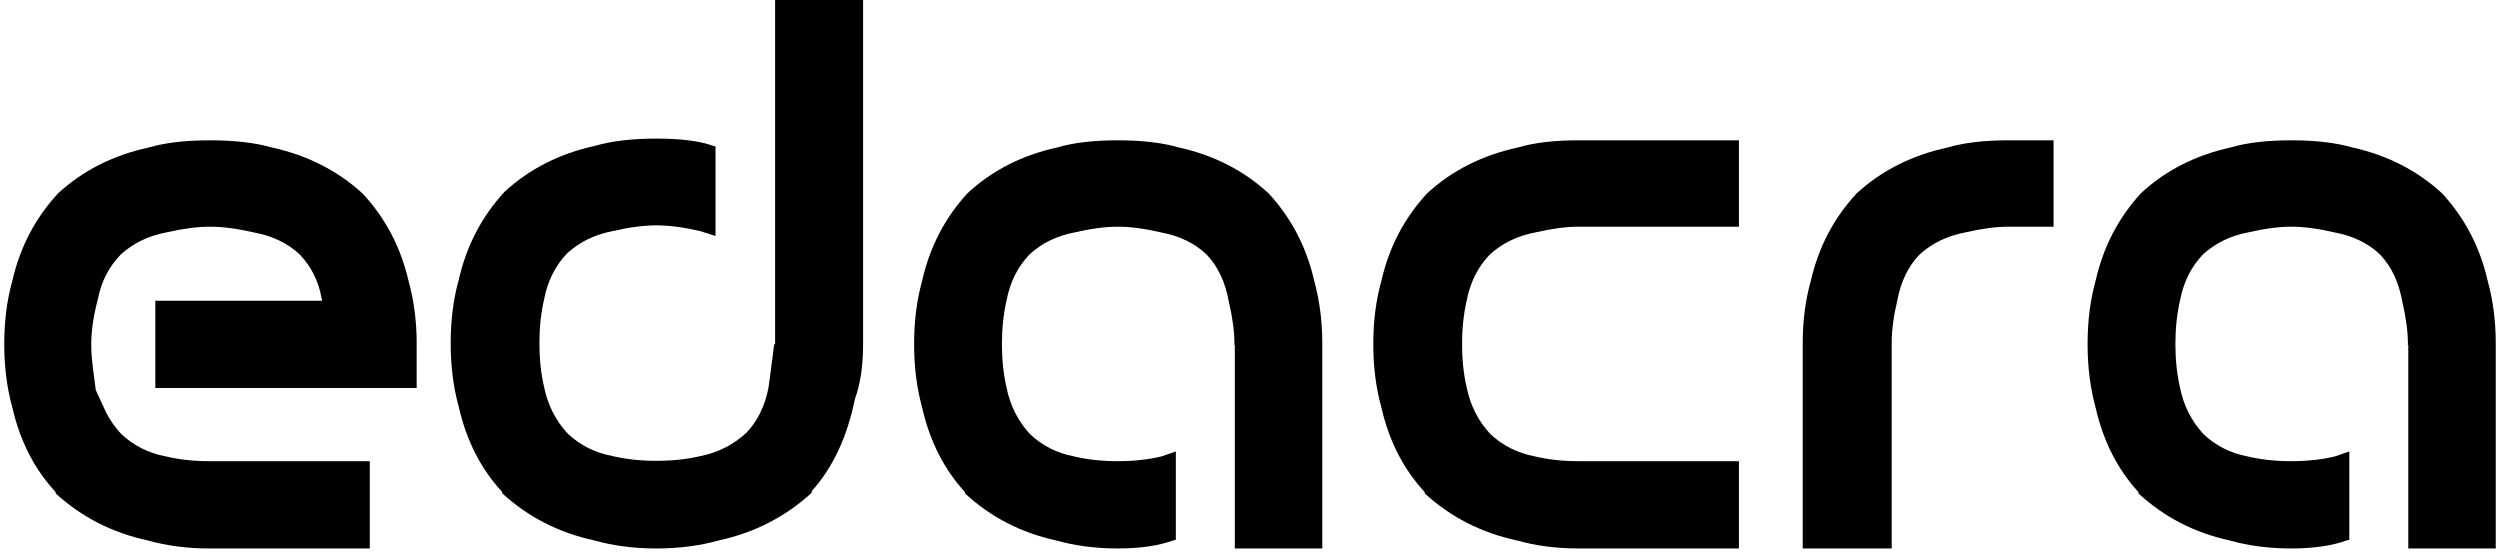 <svg width="588" height="130" xmlns="http://www.w3.org/2000/svg" xmlns:xlink="http://www.w3.org/1999/xlink" overflow="hidden"><defs><clipPath id="clip0"><rect x="101" y="374" width="588" height="130"/></clipPath></defs><g clip-path="url(#clip0)" transform="translate(-101 -374)"><path d="M283.306 374 304 374 304 454.693 304 454.905C304 460.057 303.364 464.347 302.091 467.775 300.279 476.757 296.886 484.005 291.912 489.52L291.912 489.887C285.77 495.535 278.502 499.27 270.108 501.094 265.579 502.365 260.676 503 255.397 503 250.118 503 245.225 502.365 240.717 501.094 232.39 499.29 225.179 495.588 219.085 489.985L219.085 489.675C214.108 484.296 210.715 477.642 208.906 469.714 207.635 465.135 207 460.134 207 454.711 207 449.288 207.635 444.308 208.906 439.772 210.715 431.804 214.311 424.91 219.693 419.089 225.519 413.719 232.618 410.119 240.99 408.291 244.838 407.162 249.642 406.597 255.4 406.597 261.159 406.597 265.59 407.162 268.695 408.291L269.289 408.436 269.289 429.507 265.684 428.353C261.831 427.453 258.402 427.003 255.397 427.003 252.391 427.003 248.932 427.46 245.019 428.373 240.86 429.176 237.324 430.905 234.411 433.561 231.621 436.469 229.813 440.06 228.987 444.333 228.241 447.555 227.868 451.015 227.868 454.711 227.868 458.407 228.232 461.827 228.96 464.971 229.804 469.188 231.643 472.838 234.475 475.922 237.363 478.681 240.857 480.455 244.958 481.245 248.114 482.003 251.594 482.382 255.397 482.382 259.2 482.382 262.658 482.008 265.772 481.262 269.87 480.443 273.46 478.624 276.542 475.803 279.203 473.024 280.95 469.42 281.784 464.992L283.092 454.971 283.306 454.971Z" fill-rule="evenodd"/><path d="M150.4 407C156.159 407 161.002 407.562 164.929 408.686 173.305 410.527 180.429 414.143 186.3 419.534 191.669 425.314 195.266 432.16 197.091 440.073 198.364 444.677 199 449.547 199 454.683L199 454.894 199 465.265 137.536 465.265 137.536 444.736 176.781 444.736 176.645 444.151C175.899 440.086 174.192 436.663 171.522 433.882 168.726 431.228 165.113 429.489 160.684 428.664 156.831 427.769 153.402 427.321 150.397 427.321 147.391 427.321 143.932 427.775 140.019 428.685 135.86 429.484 132.324 431.206 129.411 433.851 126.621 436.747 124.84 440.182 124.068 444.158 121.38 454.338 122.7 458.542 123.519 465.734L125.985 471.07C126.895 472.844 128.059 474.499 129.475 476.035 132.363 478.782 135.857 480.549 139.958 481.336 143.114 482.09 146.521 482.468 150.177 482.468L150.39 482.468 187.973 482.468 187.973 503 150.39 503 150.177 503C145.045 503 140.225 502.367 135.717 501.102 127.39 499.306 120.179 495.618 114.085 490.04L114.085 489.731C109.108 484.374 105.715 477.748 103.906 469.853 102.635 465.294 102 460.313 102 454.913 102 449.512 102.635 444.553 103.906 440.036 105.715 432.101 109.311 425.236 114.693 419.44 120.519 414.092 127.618 410.507 135.99 408.686 139.838 407.562 144.642 407 150.4 407Z" fill-rule="evenodd"/><path d="M472.192 407 472.405 407 510 407 510 427.321 472.405 427.321 472.192 427.321C469.333 427.321 465.945 427.775 462.031 428.685 457.87 429.484 454.333 431.206 451.419 433.851 448.629 436.747 446.821 440.323 445.993 444.578 445.248 447.787 444.875 451.232 444.875 454.913 444.875 458.593 445.239 461.999 445.966 465.13 446.812 469.329 448.651 472.964 451.483 476.035 454.373 478.782 457.868 480.549 461.97 481.336 465.127 482.09 468.535 482.468 472.192 482.468L472.405 482.468 510 482.468 510 503 472.405 503 472.192 503C467.059 503 462.237 502.367 457.727 501.102 449.398 499.306 442.185 495.618 436.089 490.04L436.089 489.731C431.11 484.374 427.716 477.748 425.907 469.853 424.635 465.294 424 460.313 424 454.913 424 449.512 424.635 444.553 425.907 440.036 427.716 432.101 431.313 425.236 436.697 419.44 442.525 414.092 449.626 410.507 458.001 408.686 461.85 407.562 466.581 407 472.192 407Z" fill-rule="evenodd"/><path d="M573.317 407C573.317 407 573.388 407 573.531 407L584 407 584 427.321 573.531 427.321C573.531 427.321 573.459 427.321 573.317 427.321 570.45 427.321 567.054 427.775 563.129 428.685 558.958 429.484 555.412 431.206 552.49 433.851 549.833 436.608 548.084 440.212 547.244 444.662 546.367 448.377 545.929 451.717 545.929 454.683 545.929 454.683 545.929 454.753 545.929 454.894L545.929 503 525 503 525 454.894C525 454.894 525 454.824 525 454.683 525 449.435 525.637 444.553 526.912 440.036 528.726 432.101 532.332 425.236 537.73 419.44 543.573 414.092 550.693 410.507 559.089 408.686 562.948 407.562 567.691 407 573.317 407Z" fill-rule="evenodd"/><path d="M639.901 407C645.601 407 650.393 407.562 654.28 408.686 662.57 410.527 669.62 414.143 675.431 419.534 680.745 425.314 684.304 432.16 686.11 440.073 687.37 444.677 688 449.547 688 454.683 688 454.683 688 454.753 688 454.894L688 503 667.429 503 667.429 455.171 667.308 455.171 667.344 454.894C667.344 452.043 666.893 448.677 665.992 444.796 665.176 440.301 663.447 436.663 660.805 433.882 658.038 431.228 654.463 429.489 650.079 428.664 646.266 427.769 642.872 427.321 639.898 427.321 636.924 427.321 633.5 427.775 629.627 428.685 625.511 429.484 622.011 431.206 619.128 433.851 616.368 436.747 614.578 440.323 613.76 444.578 613.022 447.787 612.653 451.232 612.653 454.913 612.653 458.593 613.013 461.999 613.733 465.13 614.569 469.329 616.389 472.964 619.192 476.035 622.05 478.782 625.508 480.549 629.567 481.336 632.69 482.09 636.134 482.468 639.898 482.468 643.662 482.468 647.084 482.096 650.166 481.352L653.557 480.182 653.557 500.962 652.975 501.102C649.481 502.367 645.122 503 639.898 503 634.674 503 629.831 502.367 625.369 501.102 617.128 499.306 609.992 495.618 603.96 490.04L603.96 489.731C599.035 484.374 595.677 477.748 593.886 469.853 592.629 465.294 592 460.313 592 454.913 592 449.512 592.629 444.553 593.886 440.036 595.677 432.101 599.235 425.236 604.562 419.44 610.328 414.092 617.354 410.507 625.64 408.686 629.448 407.562 634.202 407 639.901 407Z" fill-rule="evenodd"/><path d="M363.901 407C369.601 407 374.393 407.562 378.28 408.686 386.57 410.527 393.62 414.143 399.431 419.534 404.744 425.314 408.304 432.16 410.11 440.073 411.37 444.677 412 449.547 412 454.683 412 454.683 412 454.753 412 454.894L412 503 391.429 503 391.429 455.171 391.308 455.171 391.344 454.894C391.344 452.043 390.893 448.677 389.992 444.796 389.176 440.301 387.447 436.663 384.805 433.882 382.038 431.228 378.463 429.489 374.079 428.664 370.266 427.769 366.872 427.321 363.898 427.321 360.924 427.321 357.5 427.775 353.627 428.685 349.511 429.484 346.011 431.206 343.128 433.851 340.368 436.747 338.578 440.323 337.76 444.578 337.022 447.787 336.653 451.232 336.653 454.913 336.653 458.593 337.013 461.999 337.733 465.13 338.569 469.329 340.389 472.964 343.192 476.035 346.05 478.782 349.508 480.549 353.566 481.336 356.69 482.09 360.134 482.468 363.898 482.468 367.662 482.468 371.084 482.096 374.166 481.352L377.556 480.182 377.556 500.962 376.975 501.102C373.481 502.367 369.122 503 363.898 503 358.674 503 353.831 502.367 349.369 501.102 341.128 499.306 333.992 495.618 327.96 490.04L327.96 489.731C323.035 484.374 319.677 477.748 317.886 469.853 316.629 465.294 316 460.313 316 454.913 316 449.512 316.629 444.553 317.886 440.036 319.677 432.101 323.235 425.236 328.562 419.44 334.328 414.092 341.354 410.507 349.64 408.686 353.448 407.562 358.202 407 363.901 407Z" fill-rule="evenodd"/></g></svg>